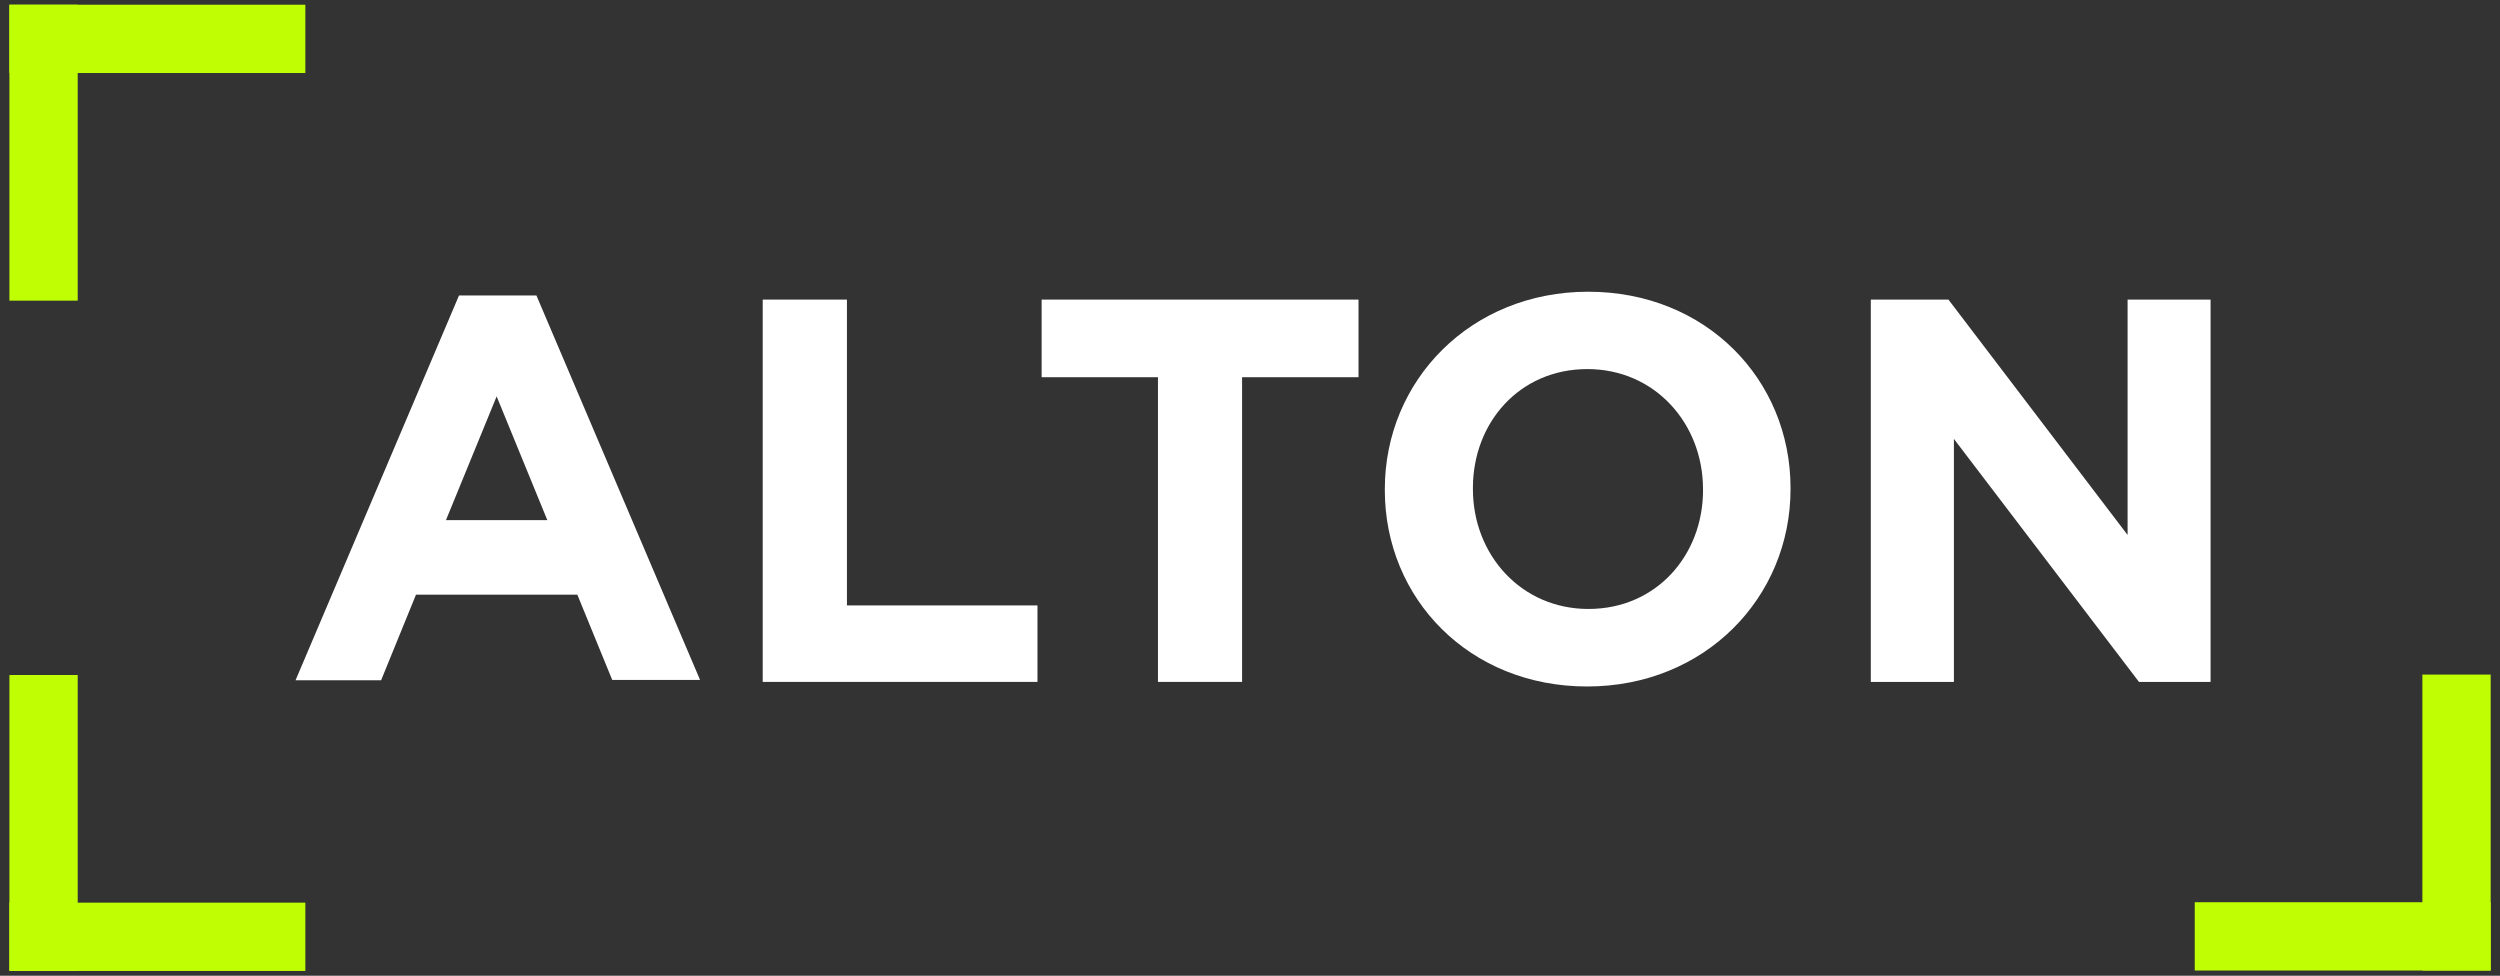 <?xml version="1.0" encoding="UTF-8"?>
<!-- Created with Inkscape (http://www.inkscape.org/) -->
<svg width="58.206mm" height="22.717mm" version="1.1" viewBox="0 0 58.206 22.717" xmlns="http://www.w3.org/2000/svg"><rect x="0" y="0" width="58.206" height="22.717" fill="#333333" stroke="none"/><g transform="translate(.349 -64.31)"><g fill="#fff"><path class="cls-2" d="m10.338 71.189h1.802l3.81 8.951h-2.045l-0.812-1.984h-3.757l-0.812 1.992h-1.992zm2.056 5.231-1.18-2.881-1.18 2.881z" stroke-width=".265"/><polygon class="cls-2" transform="matrix(.265 0 0 .265 -38.713 50.639)" points="235.92 104.78 235.92 111.5 211.78 111.5 211.78 77.91 219.18 77.91 219.18 104.78"/><polygon class="cls-2" transform="matrix(.265 0 0 .265 -38.184 50.639)" points="244.51 84.73 234.29 84.73 234.29 77.91 262.13 77.91 262.13 84.73 251.9 84.73 251.9 111.5 244.51 111.5"/><path class="cls-2" d="m31.893 75.722v-0.024c0-2.527 1.995-4.596 4.736-4.596s4.71 2.043 4.71 4.569v0.026c0 2.527-1.992 4.596-4.736 4.596-2.744 0-4.71-2.045-4.71-4.572m7.408 0v-0.024c0-1.524-1.117-2.794-2.693-2.794-1.577 0-2.664 1.244-2.664 2.768v0.026c0 1.524 1.117 2.791 2.691 2.791 1.574 0 2.667-1.244 2.667-2.768" stroke-width=".265"/><polyline class="cls-2" transform="matrix(.265 0 0 .265 -38.184 50.639)" points="336.99 111.5 330.7 111.5 314.44 90.15 314.44 111.5 307.14 111.5 307.14 77.91 313.96 77.91 329.7 98.59 329.7 77.91 336.99 77.91"/></g><g fill="#c0fe04"><g transform="matrix(.265 0 0 .265 -140.14 -5.964)"><rect x="528.34" y="265.6" width="6" height="26"/><rect x="528.34" y="265.6" width="26" height="6"/></g><g transform="matrix(-.265 0 0 -.265 197.65 157.29)"><rect x="528.34" y="265.6" width="6" height="26"/><rect x="528.34" y="265.6" width="26" height="6"/></g><g transform="matrix(.265 0 0 -.265 -140.14 157.3)"><rect x="528.34" y="265.6" width="6" height="26"/><rect x="528.34" y="265.6" width="26" height="6"/></g></g></g></svg>
